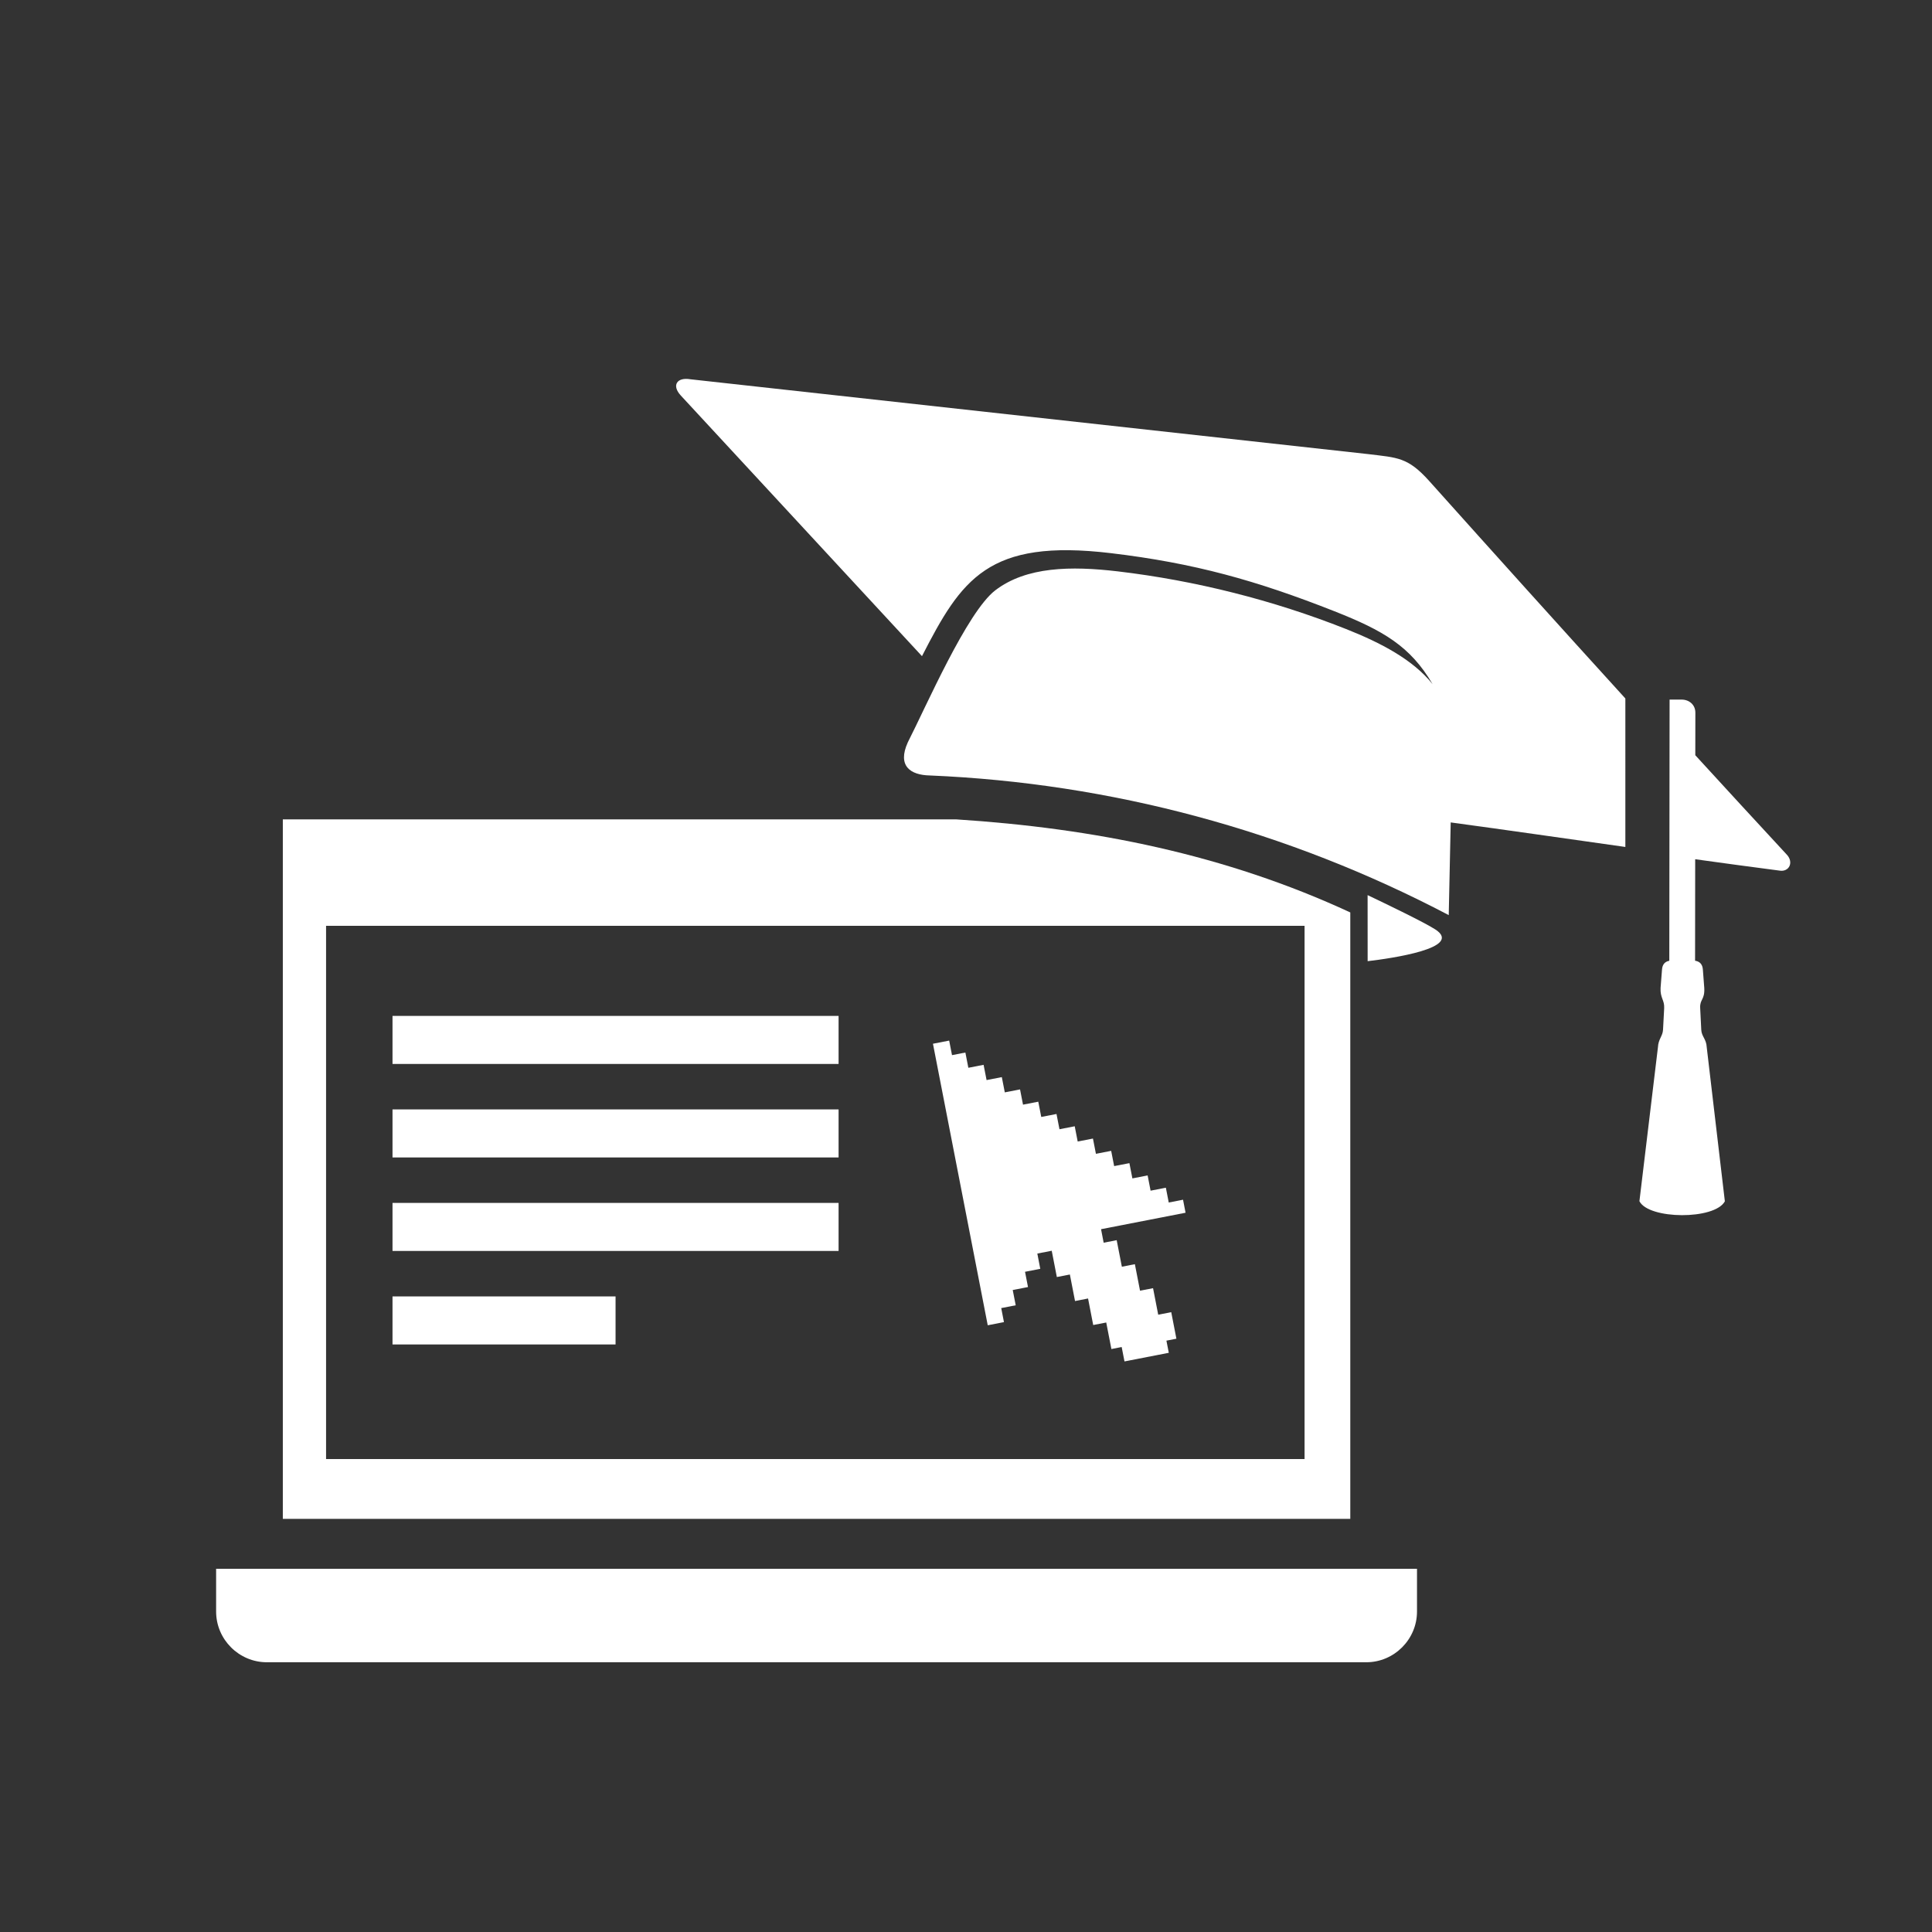 <?xml version="1.0" standalone="no"?><!DOCTYPE svg PUBLIC "-//W3C//DTD SVG 1.1//EN" "http://www.w3.org/Graphics/SVG/1.1/DTD/svg11.dtd"><svg t="1694415471884" class="icon" viewBox="0 0 1024 1024" version="1.1" xmlns="http://www.w3.org/2000/svg" p-id="25605" xmlns:xlink="http://www.w3.org/1999/xlink" width="100" height="100"><rect x="0" y="0" width="1024" height="1024" fill="#333333" stroke="none"/><path d="M503.085 551.536 494.485 553.204 523.52 702.421 532.113 700.745 530.674 693.314 538.349 691.822 536.767 683.734 544.861 682.161 543.287 674.074 551.367 672.501 549.806 664.414 557.44 662.922 560.149 676.858 567.054 675.514 569.789 689.579 576.694 688.227 579.423 702.292 586.327 700.954 589.062 715.014 594.514 713.952 596.001 721.58 619.483 717.013 618.226 710.568 623.516 709.541 620.779 695.476 613.875 696.82 611.146 682.762 604.242 684.1 601.506 670.042 594.608 671.386 591.867 657.321 584.963 658.665 583.577 651.498 628.373 642.775 627.036 635.878 619.456 637.358 617.929 629.508 609.835 631.083 608.269 622.995 600.189 624.577 598.608 616.49 590.522 618.057 588.947 609.978 580.862 611.545 579.287 603.459 571.201 605.026 569.626 596.947 561.541 598.521 559.966 590.434 551.887 592.008 550.306 583.921 542.22 585.489 540.645 577.409 532.566 578.976 530.985 570.897 522.906 572.464 521.325 564.378 513.245 565.946 511.671 557.865 504.584 559.243 503.085 551.536Z" fill="#ffffff" p-id="25606"></path><path d="M943.182 461.438c5.013 0.878 7.897-4.438 3.595-8.748-16.173-17.47-32.238-34.926-48.234-52.403l0.034-22.557c0.007-4.209-3.303-6.925-7.256-6.932l-6.405-0.006-0.154 138.434c-2.527 0.493-3.688 2.155-3.864 4.688l-0.757 9.667c-0.283 5.412 2.135 6.438 1.905 10.762l-0.608 11.466c-0.169 3.337-2.473 4.905-2.689 9.173l-9.823 81.677c4.891 9.726 39.912 9.998 45.283 0.06l-9.607-81.641c-0.21-4.432-2.722-5.654-2.898-9.243l-0.581-11.639c-0.23-4.593 2.487-4.256 2.176-10.471l-0.744-9.782c-0.176-2.628-1.419-4.324-4.135-4.743l0.061-53.788C913.37 457.48 928.266 459.5 943.182 461.438L943.182 461.438z" fill="#ffffff" p-id="25607"></path><path d="M861.474 370.203c-34.771-38.202-69.279-76.547-103.934-115.236-11.377-12.7-16.849-12.369-32.225-14.267L365.995 201.03c-7.289-1.243-10.087 3.256-5.168 8.587L488.669 347.774c20.915-40.764 34.953-62.381 100.185-54.585 44.14 5.269 76.973 14.45 118.33 30.752 26.104 10.289 40.357 18.618 52.12 38.676-10.383-12.991-27.381-21.908-45.999-29.271-38.486-15.24-79.756-25.651-120.87-30.508-24.766-2.919-48.457-2.547-64.907 10.038-15.011 11.485-36.799 61.881-46.371 80.574-5.654 12.491 1.284 17.362 11.714 17.565 96.104 4.053 189.581 29.176 274.991 74.013l1.041-49.126c30.9 4.202 61.725 8.647 92.571 13.004L861.475 370.203 861.474 370.203z" fill="#ffffff" p-id="25608"></path><path d="M724.857 474.434c8.998 4.276 30.265 14.498 35.966 18.24 14.916 9.783-23.38 15.302-35.946 16.768L724.857 474.434 724.857 474.434z" fill="#ffffff" p-id="25609"></path><path d="M208.038 538.452 444.469 538.452 444.469 563.915 208.038 563.915 208.038 538.452Z" fill="#ffffff" p-id="25610"></path><path d="M208.038 588.011 444.469 588.011 444.469 613.473 208.038 613.473 208.038 588.011Z" p-id="25611" fill="#ffffff"></path><path d="M208.038 637.569 444.469 637.569 444.469 663.031 208.038 663.031 208.038 637.569Z" p-id="25612" fill="#ffffff"></path><path d="M208.038 687.13 326.26 687.13 326.26 712.59 208.038 712.59 208.038 687.13Z" p-id="25613" fill="#ffffff"></path><path d="M114.546 831.499l636.494 0 0 22.645c0 14.774-12.113 26.887-26.887 26.887L141.43 881.031C126.658 881.031 114.546 868.932 114.546 854.143L114.546 831.499 114.546 831.499z" p-id="25614" fill="#ffffff"></path><path d="M506.862 434.29 149.904 434.29l0 370.751 565.777 0L715.681 483.611C649.282 452.846 579.666 438.978 506.862 434.29zM691.444 773.329 172.822 773.329 172.822 490.713l518.624 0L691.446 773.329z" p-id="25615" fill="#ffffff"></path></svg>